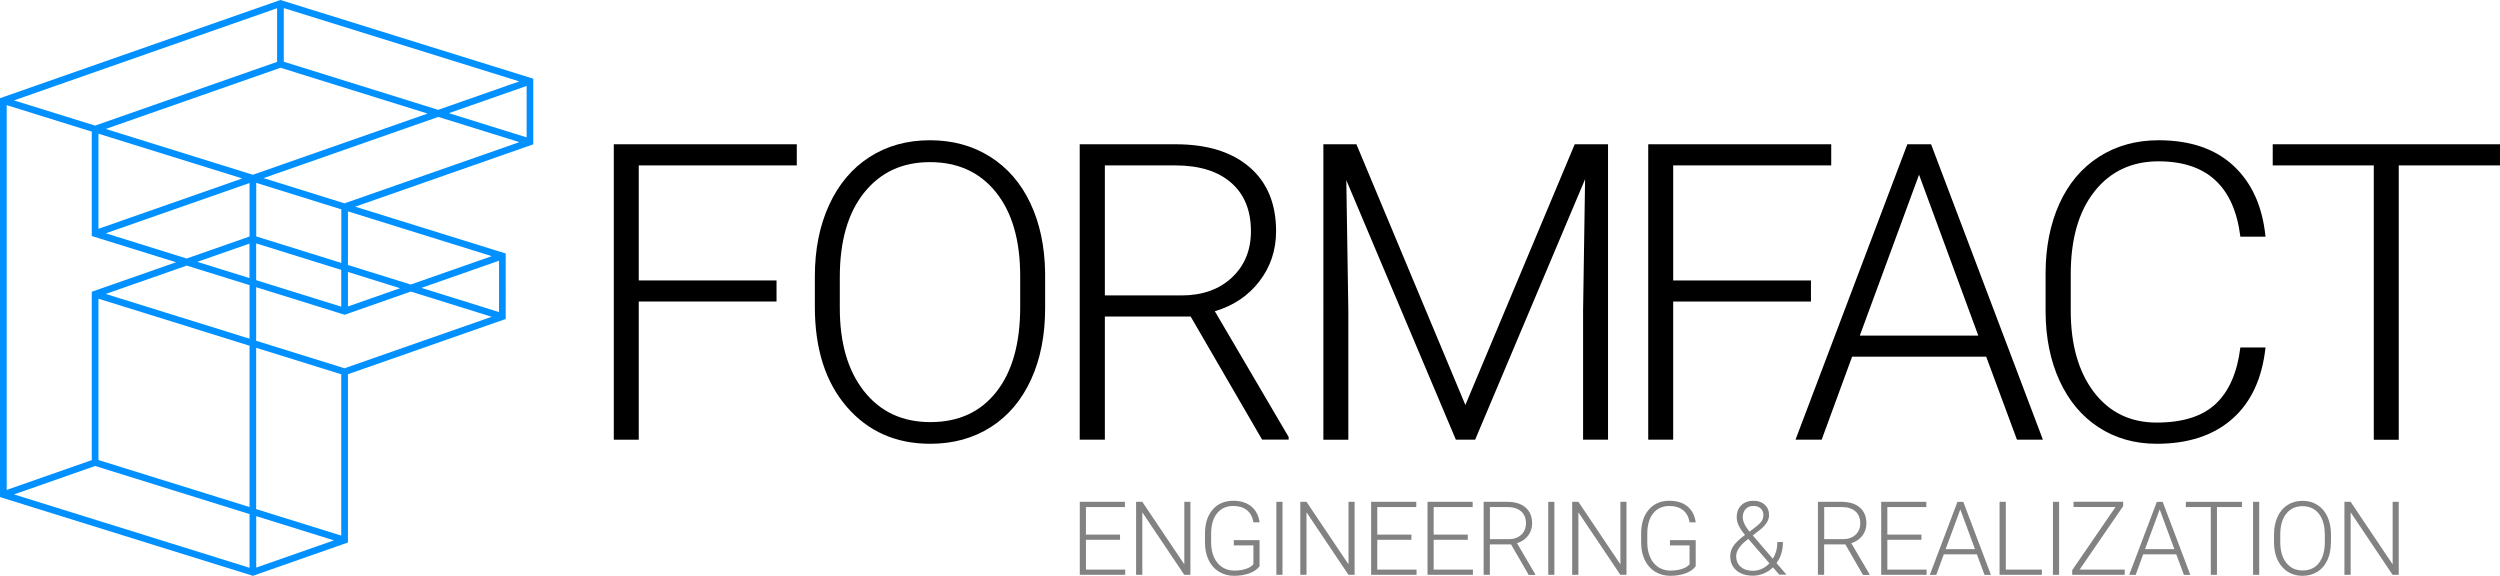 <?xml version="1.0" encoding="utf-8"?>
<!-- Generator: Adobe Illustrator 24.1.2, SVG Export Plug-In . SVG Version: 6.00 Build 0)  -->
<svg version="1.1" id="Ebene_1" xmlns="http://www.w3.org/2000/svg" xmlns:xlink="http://www.w3.org/1999/xlink" x="0px" y="0px"
	 viewBox="0 0 373.78 86.09" style="enable-background:new 0 0 373.78 86.09;" xml:space="preserve">
<style type="text/css">
	.st0{fill:#828282;}
	.st1{fill:#0090FF;}
</style>
<g>
	<path d="M116.1,45.08H95.5v20.66h-3.73V21.57h27.36v3.16H95.5v17.2h20.6V45.08z"/>
	<path d="M156.26,46.05c0,4.07-0.7,7.63-2.11,10.71c-1.41,3.07-3.41,5.44-6.02,7.1c-2.61,1.66-5.62,2.49-9.04,2.49
		c-5.16,0-9.32-1.85-12.5-5.54c-3.18-3.69-4.76-8.67-4.76-14.94v-4.55c0-4.02,0.71-7.59,2.14-10.69c1.43-3.1,3.44-5.49,6.05-7.16
		c2.61-1.67,5.61-2.5,9.01-2.5s6.4,0.82,9,2.46c2.6,1.64,4.61,3.95,6.02,6.95c1.42,2.99,2.15,6.46,2.21,10.41V46.05z M152.53,41.26
		c0-5.32-1.2-9.49-3.61-12.5c-2.41-3.01-5.7-4.52-9.89-4.52c-4.11,0-7.38,1.51-9.81,4.54c-2.44,3.02-3.66,7.25-3.66,12.67v4.61
		c0,5.24,1.21,9.39,3.64,12.45s5.72,4.6,9.89,4.6c4.23,0,7.52-1.51,9.89-4.54c2.37-3.02,3.55-7.24,3.55-12.64V41.26z"/>
	<path d="M178.02,47.33h-12.83v18.41h-3.76V21.57h14.35c4.71,0,8.39,1.14,11.04,3.42c2.65,2.28,3.97,5.47,3.97,9.58
		c0,2.83-0.83,5.32-2.49,7.48c-1.66,2.16-3.88,3.66-6.67,4.48l11.04,18.81v0.39h-3.97L178.02,47.33z M165.19,44.17h11.44
		c3.13,0,5.65-0.89,7.55-2.67c1.9-1.78,2.85-4.09,2.85-6.93c0-3.12-0.99-5.54-2.97-7.26s-4.76-2.58-8.34-2.58h-10.53V44.17z"/>
	<path d="M202.8,21.57l16.29,38.98l16.35-38.98h4.98v44.17h-3.73V46.51l0.3-19.72l-16.44,38.95h-2.88l-16.38-38.8l0.3,19.45v19.36
		h-3.73V21.57H202.8z"/>
	<path d="M270.76,45.08h-20.6v20.66h-3.73V21.57h27.36v3.16h-23.63v17.2h20.6V45.08z"/>
	<path d="M296.96,53.33h-20.05l-4.55,12.41h-3.91l16.72-44.17h3.55l16.72,44.17h-3.88L296.96,53.33z M278.06,50.18h17.72
		l-8.86-24.06L278.06,50.18z"/>
	<path d="M338.72,51.97c-0.51,4.65-2.17,8.21-4.99,10.68c-2.82,2.47-6.58,3.7-11.27,3.7c-3.28,0-6.17-0.82-8.69-2.46
		s-4.46-3.96-5.84-6.96c-1.38-3-2.07-6.44-2.09-10.3V40.9c0-3.92,0.69-7.4,2.06-10.44c1.38-3.03,3.35-5.37,5.93-7.02
		c2.58-1.65,5.55-2.47,8.9-2.47c4.73,0,8.47,1.27,11.21,3.82c2.74,2.55,4.33,6.08,4.78,10.59h-3.76
		c-0.93-7.5-5.01-11.26-12.23-11.26c-4,0-7.2,1.5-9.57,4.49c-2.38,3-3.56,7.13-3.56,12.42v5.4c0,5.1,1.16,9.17,3.47,12.2
		c2.32,3.04,5.45,4.55,9.39,4.55c3.9,0,6.85-0.94,8.83-2.81c1.98-1.87,3.21-4.68,3.67-8.42H338.72z"/>
	<path d="M373.78,24.73h-15.14v41.02h-3.73V24.73H339.8v-3.16h33.98V24.73z"/>
</g>
<g>
	<path class="st0" d="M167.46,80.71h-5.1v4.45h5.87v0.78h-6.79V75.03h6.75v0.78h-5.83v4.12h5.1V80.71z"/>
	<path class="st0" d="M177.98,85.94h-0.92l-6.27-9.34v9.34h-0.93V75.03h0.93l6.28,9.35v-9.35h0.91V85.94z"/>
	<path class="st0" d="M188.32,84.65c-0.32,0.45-0.82,0.81-1.5,1.06c-0.68,0.25-1.45,0.38-2.29,0.38c-0.85,0-1.61-0.2-2.28-0.61
		s-1.18-0.99-1.54-1.74c-0.36-0.75-0.55-1.61-0.55-2.58v-1.38c0-1.51,0.38-2.71,1.15-3.59c0.76-0.88,1.79-1.32,3.08-1.32
		c1.12,0,2.03,0.29,2.71,0.86c0.68,0.57,1.09,1.36,1.22,2.36h-0.92c-0.13-0.8-0.46-1.41-0.98-1.82c-0.52-0.41-1.19-0.62-2.03-0.62
		c-1.02,0-1.83,0.36-2.42,1.09c-0.59,0.73-0.89,1.75-0.89,3.07v1.29c0,0.83,0.14,1.56,0.42,2.2c0.28,0.64,0.69,1.13,1.21,1.48
		c0.53,0.35,1.13,0.53,1.82,0.53c0.79,0,1.48-0.12,2.05-0.37c0.37-0.16,0.64-0.36,0.82-0.58v-2.82h-2.93v-0.78h3.85V84.65z"/>
	<path class="st0" d="M191.75,85.94h-0.92V75.03h0.92V85.94z"/>
	<path class="st0" d="M202.53,85.94h-0.92l-6.27-9.34v9.34h-0.93V75.03h0.93l6.28,9.35v-9.35h0.91V85.94z"/>
	<path class="st0" d="M211.02,80.71h-5.1v4.45h5.87v0.78H205V75.03h6.75v0.78h-5.83v4.12h5.1V80.71z"/>
	<path class="st0" d="M219.45,80.71h-5.1v4.45h5.87v0.78h-6.79V75.03h6.75v0.78h-5.83v4.12h5.1V80.71z"/>
	<path class="st0" d="M225.92,81.39h-3.17v4.55h-0.93V75.03h3.54c1.16,0,2.07,0.28,2.73,0.85c0.65,0.56,0.98,1.35,0.98,2.37
		c0,0.7-0.2,1.31-0.61,1.85c-0.41,0.53-0.96,0.9-1.65,1.11l2.73,4.65v0.1h-0.98L225.92,81.39z M222.75,80.61h2.83
		c0.77,0,1.4-0.22,1.87-0.66c0.47-0.44,0.7-1.01,0.7-1.71c0-0.77-0.25-1.37-0.73-1.79s-1.18-0.64-2.06-0.64h-2.6V80.61z"/>
	<path class="st0" d="M232.4,85.94h-0.92V75.03h0.92V85.94z"/>
	<path class="st0" d="M243.18,85.94h-0.92l-6.27-9.34v9.34h-0.93V75.03h0.93l6.28,9.35v-9.35h0.91V85.94z"/>
	<path class="st0" d="M253.53,84.65c-0.32,0.45-0.82,0.81-1.5,1.06c-0.68,0.25-1.45,0.38-2.29,0.38c-0.85,0-1.61-0.2-2.28-0.61
		c-0.66-0.41-1.18-0.99-1.54-1.74c-0.36-0.75-0.55-1.61-0.55-2.58v-1.38c0-1.51,0.38-2.71,1.15-3.59c0.76-0.88,1.79-1.32,3.08-1.32
		c1.12,0,2.03,0.29,2.71,0.86c0.68,0.57,1.09,1.36,1.22,2.36h-0.92c-0.13-0.8-0.46-1.41-0.98-1.82c-0.52-0.41-1.19-0.62-2.03-0.62
		c-1.02,0-1.83,0.36-2.42,1.09c-0.59,0.73-0.89,1.75-0.89,3.07v1.29c0,0.83,0.14,1.56,0.42,2.2c0.28,0.64,0.69,1.13,1.21,1.48
		c0.53,0.35,1.13,0.53,1.82,0.53c0.79,0,1.48-0.12,2.05-0.37c0.37-0.16,0.64-0.36,0.82-0.58v-2.82h-2.93v-0.78h3.85V84.65z"/>
	<path class="st0" d="M260.91,79.99c-0.44-0.52-0.75-0.99-0.95-1.41c-0.2-0.41-0.3-0.82-0.3-1.23c0-0.76,0.23-1.37,0.68-1.81
		c0.45-0.44,1.06-0.67,1.83-0.67c0.69,0,1.26,0.2,1.69,0.6c0.43,0.4,0.64,0.91,0.64,1.53c0,0.72-0.41,1.43-1.24,2.12l-1.2,0.93
		l3,3.49c0.45-0.73,0.68-1.57,0.68-2.5h0.83c0,1.24-0.32,2.29-0.96,3.14l1.49,1.74h-1.08l-0.94-1.09c-0.39,0.39-0.85,0.69-1.37,0.91
		c-0.52,0.22-1.06,0.33-1.64,0.33c-1.04,0-1.86-0.27-2.47-0.8c-0.61-0.53-0.91-1.24-0.91-2.13c0-0.53,0.16-1.03,0.47-1.5
		c0.31-0.47,0.86-1,1.64-1.59L260.91,79.99z M262.08,85.34c0.45,0,0.9-0.1,1.32-0.29s0.81-0.47,1.15-0.82l-3.05-3.54l-0.1-0.11
		l-0.35,0.26c-0.98,0.8-1.47,1.57-1.47,2.32c0,0.65,0.22,1.18,0.67,1.58C260.71,85.14,261.31,85.34,262.08,85.34z M260.56,77.33
		c0,0.61,0.34,1.33,1.01,2.16l0.98-0.75c0.32-0.23,0.58-0.48,0.79-0.76c0.2-0.27,0.31-0.6,0.31-0.97c0-0.39-0.13-0.72-0.4-0.98
		c-0.27-0.26-0.63-0.39-1.08-0.39c-0.49,0-0.88,0.16-1.17,0.47C260.71,76.43,260.56,76.84,260.56,77.33z"/>
	<path class="st0" d="M275.9,81.39h-3.17v4.55h-0.93V75.03h3.54c1.16,0,2.07,0.28,2.73,0.85c0.65,0.56,0.98,1.35,0.98,2.37
		c0,0.7-0.2,1.31-0.61,1.85c-0.41,0.53-0.96,0.9-1.65,1.11l2.73,4.65v0.1h-0.98L275.9,81.39z M272.73,80.61h2.83
		c0.77,0,1.4-0.22,1.87-0.66c0.47-0.44,0.7-1.01,0.7-1.71c0-0.77-0.25-1.37-0.73-1.79c-0.49-0.43-1.18-0.64-2.06-0.64h-2.6V80.61z"
		/>
	<path class="st0" d="M287.28,80.71h-5.1v4.45h5.87v0.78h-6.79V75.03h6.75v0.78h-5.83v4.12h5.1V80.71z"/>
	<path class="st0" d="M295.57,82.88h-4.95l-1.12,3.07h-0.97l4.13-10.91h0.88l4.13,10.91h-0.96L295.57,82.88z M290.9,82.1h4.38
		l-2.19-5.94L290.9,82.1z"/>
	<path class="st0" d="M299.89,85.16h5.39v0.78h-6.32V75.03h0.93V85.16z"/>
	<path class="st0" d="M307.86,85.94h-0.92V75.03h0.92V85.94z"/>
	<path class="st0" d="M310.93,85.16h6.74v0.78h-7.85v-0.7l6.48-9.44h-6.28v-0.78h7.42v0.65L310.93,85.16z"/>
	<path class="st0" d="M325.38,82.88h-4.95l-1.12,3.07h-0.97l4.13-10.91h0.88l4.13,10.91h-0.96L325.38,82.88z M320.71,82.1h4.38
		l-2.19-5.94L320.71,82.1z"/>
	<path class="st0" d="M335.2,75.81h-3.74v10.13h-0.92V75.81h-3.73v-0.78h8.39V75.81z"/>
	<path class="st0" d="M337.78,85.94h-0.92V75.03h0.92V85.94z"/>
	<path class="st0" d="M348.5,81.08c0,1-0.17,1.89-0.52,2.65c-0.35,0.76-0.84,1.34-1.49,1.75s-1.39,0.61-2.23,0.61
		c-1.27,0-2.3-0.46-3.09-1.37c-0.78-0.91-1.18-2.14-1.18-3.69v-1.12c0-0.99,0.18-1.87,0.53-2.64c0.35-0.77,0.85-1.36,1.5-1.77
		c0.64-0.41,1.39-0.62,2.23-0.62c0.84,0,1.58,0.2,2.22,0.61c0.64,0.4,1.14,0.98,1.49,1.72c0.35,0.74,0.53,1.6,0.55,2.57V81.08z
		 M347.58,79.89c0-1.31-0.3-2.34-0.89-3.09c-0.59-0.74-1.41-1.12-2.44-1.12c-1.01,0-1.82,0.37-2.42,1.12
		c-0.6,0.75-0.9,1.79-0.9,3.13v1.14c0,1.29,0.3,2.32,0.9,3.08c0.6,0.76,1.41,1.14,2.44,1.14c1.04,0,1.86-0.37,2.44-1.12
		c0.58-0.75,0.88-1.79,0.88-3.12V79.89z"/>
	<path class="st0" d="M358.64,85.94h-0.92l-6.27-9.34v9.34h-0.93V75.03h0.93l6.28,9.35v-9.35h0.91V85.94z"/>
</g>
<path class="st1" d="M79.74,11.77L41.92,0L0,14.68v59.64l37.81,11.77l14.21-4.98V55.95l23.59-8.26V37.9l-22.5-7l26.62-9.32V11.77z
	 M67.11,16.92l11.63-4.07v7.69L67.11,16.92z M52.02,40.66l7.8,2.43l-7.8,2.73V40.66z M51.02,45.85l-12.72-3.96v-5.5l12.72,3.96
	V45.85z M51.02,80.08l-12.72-3.96V52l12.72,3.96V80.08z M14.23,69.67l23.08,7.19v8.03L2.09,73.92L14.23,69.67z M38.31,77.17
	l11.62,3.62l-11.62,4.07V77.17z M37.31,75.81l-22.59-7.03V44.66l22.59,7.03V75.81z M15.81,43.95l12.11-4.24l9.39,2.92v8.01
	L15.81,43.95z M29.5,39.15l7.8-2.73v5.16L29.5,39.15z M14.72,19.99l21.5,6.69l-21.5,7.53V19.99z M37.31,27.36v8l-9.4,3.29
	l-12.09-3.77L37.31,27.36z M38.31,35.35v-8.01l12.72,3.96v8.01L38.31,35.35z M37.8,26.13l-21.99-6.85l26.13-9.15l21.99,6.85
	L37.8,26.13z M42.43,9.23V1.21l35.21,10.96l-12.13,4.25L42.43,9.23z M41.43,1.23v8.02l-27.22,9.53L2.09,15.01L41.43,1.23z
	 M13.72,19.68v15.61l12.6,3.92l-12.6,4.41v25.17L1,73.25V15.72L13.72,19.68z M51.51,55.06l-13.21-4.11v-8.01l13.07,4.07l0.16,0.05
	l9.89-3.47l12.09,3.77L51.51,55.06z M63.01,43.04l11.6-4.06v7.68L63.01,43.04z M73.52,38.3l-12.11,4.24l-9.39-2.92V31.6L73.52,38.3z
	 M51.51,30.4L39.4,26.63l26.13-9.15l12.12,3.77L51.51,30.4z"/>
</svg>
